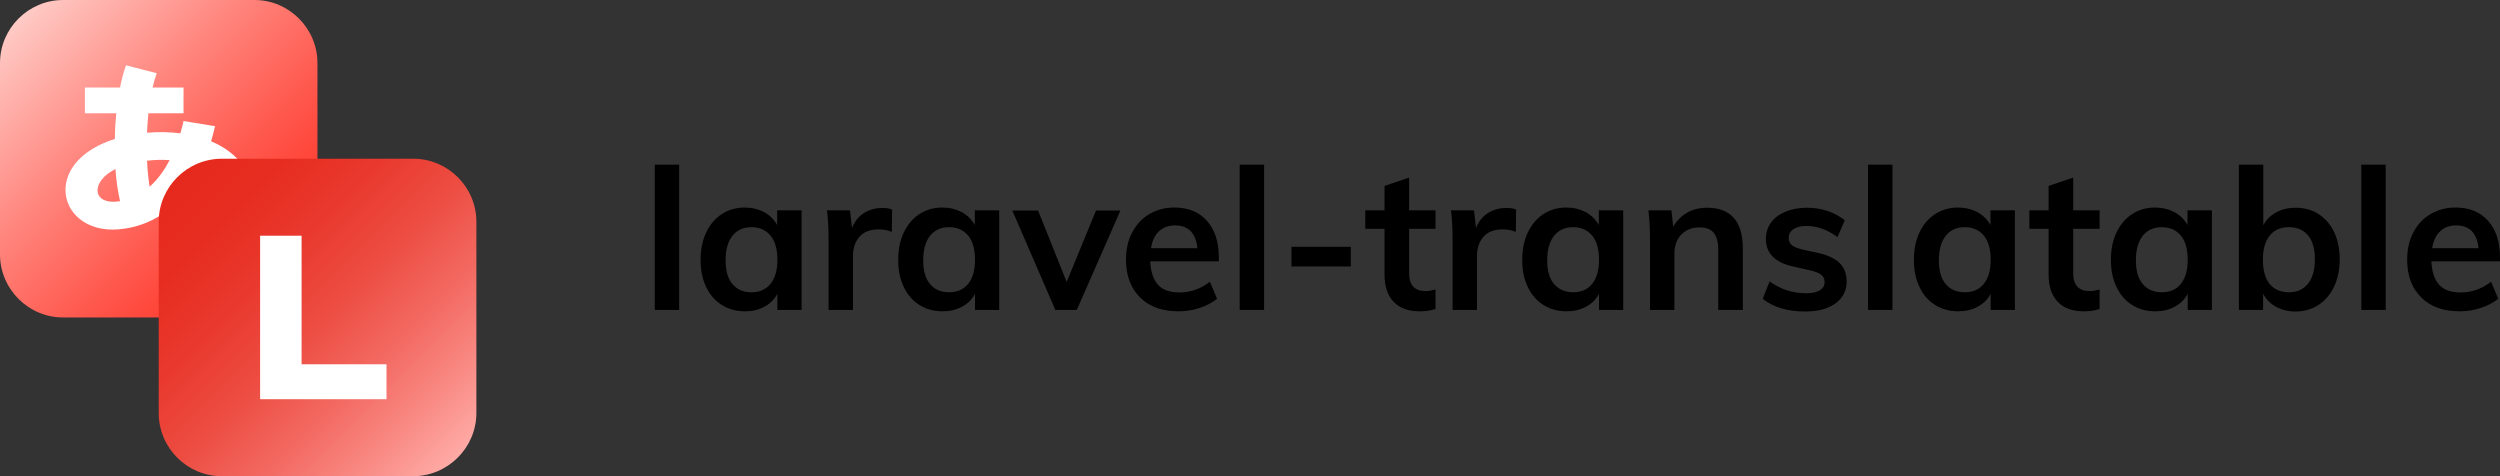 <svg xmlns="http://www.w3.org/2000/svg" viewBox="0 0 1260 240" width="1260" height="240">
    <rect x="0" y="0" width="1260" height="240" fill="#333333" stroke="none"/>
    <style type="text/css">.a{fill:url(#a)}.b{fill:url(#b)}.c{fill:#ffffff}</style>
    <linearGradient gradientUnits="userSpaceOnUse" id="a" x1="9.332" x2="150.667" y1="9.332" y2="150.667">
        <stop offset="0" stop-color="#ffcbc7"/>
        <stop offset=".03" stop-color="#ffc4bf"/>
        <stop offset=".37" stop-color="#ff847c"/>
        <stop offset=".66" stop-color="#ff554a"/>
        <stop offset=".87" stop-color="#ff382b"/>
        <stop offset="1" stop-color="#ff2d20"/>
    </linearGradient>
    <path class="a" d="M128.2 160h-96.4c-17.5 0-31.8-14.3-31.8-31.8v-96.4c0-17.5 14.3-31.8 31.8-31.8h96.5c17.4 0 31.7 14.3 31.7 31.8v96.5c0 17.4-14.3 31.7-31.8 31.7z"/>
    <path class="c" d="M106.4 71.2c.9-3 1.4-5.3 2-7.6l-15.9-2.6c-.3 1.2-.7 3.3-1.6 6.2-5.4-.7-11-.8-16.8-.3.1-3.3.4-6.6.7-9.8h17.7v-13h-15.6c.8-3.3 1.4-5.3 2.1-7.2l-15.5-4c-1.1 3.3-2.1 6.5-3 11.2h-17.7v13h15.8c-.4 4.2-.7 8.5-.7 12.9-17.5 5.6-24.9 16.1-24.9 25.7 0 11.3 10.3 21.2 26.6 19.9 20.2-1.6 33.7-14.8 41.6-31 8.2 4.1 11.6 10.9 8.5 17.3-2.9 5.9-11.3 11.5-27.3 11.2v14c17.8.2 35.3-5.6 42.2-19.7 6.7-13.9-1-29-18.2-36.2zm-20.9 9.5c-2.5 4.8-5.8 9.6-10.1 13.4-.6-4-1.1-8.4-1.3-13.1 3.9-.5 7.8-.5 11.4-.3zm-27.3 4.5c.4 5.9 1.2 11.3 2.3 16.2-14.4 2.3-15-10-2.3-16.2z"/>
    <linearGradient gradientUnits="userSpaceOnUse" id="b" x1="89.332" x2="230.667" y1="89.332" y2="230.667">
        <stop offset="0" stop-color="#e6291d"/>
        <stop offset=".16" stop-color="#e72d21"/>
        <stop offset=".33" stop-color="#e9392e"/>
        <stop offset=".51" stop-color="#ed4d42"/>
        <stop offset=".68" stop-color="#f26860"/>
        <stop offset=".86" stop-color="#f98b85"/>
        <stop offset="1" stop-color="#ffaba6"/>
    </linearGradient>
    <path class="b" d="M208.2 240h-96.5c-17.4 0-31.7-14.3-31.7-31.8v-96.5c0-17.4 14.3-31.7 31.8-31.7h96.5c17.5 0 31.8 14.3 31.8 31.8v96.5c-.1 17.4-14.4 31.7-31.9 31.7z"/>
    <path class="c" d="M131.1 201.2v-82.4h20.9v64.8h42.8v17.6h-63.7z"/>
    <path d="M330 156.2v-73.2h12.3v73.2h-12.3zM404 106v50.2h-12.2v-8.1c-1.5 2.8-3.7 5-6.6 6.5-2.9 1.6-6.1 2.3-9.8 2.3-4.4 0-8.3-1.1-11.6-3.2-3.4-2.1-6-5.1-7.9-9.1-1.9-3.9-2.8-8.5-2.8-13.6 0-5.2.9-9.8 2.8-13.8s4.5-7.1 7.9-9.3c3.4-2.2 7.2-3.3 11.5-3.3 3.6 0 6.9.8 9.8 2.3 2.9 1.6 5 3.7 6.6 6.5v-7.4h12.3zm-15.6 37c2.3-2.9 3.4-6.9 3.4-12 0-5.3-1.1-9.4-3.4-12.2-2.3-2.8-5.5-4.3-9.7-4.3-4.1 0-7.3 1.5-9.6 4.4-2.3 3-3.4 7-3.4 12.3 0 5.2 1.1 9.2 3.4 11.9 2.3 2.8 5.5 4.2 9.7 4.2 4.2 0 7.3-1.5 9.6-4.3zM449.6 105.6l-.1 11.3c-2.1-.9-4.3-1.3-6.6-1.3-4.2 0-7.5 1.2-9.7 3.7-2.2 2.5-3.3 5.7-3.3 9.7v27.2h-12.3v-36c0-5.3-.3-10-.8-14.2h11.6l1 8.9c1.3-3.2 3.2-5.7 6-7.5 2.7-1.7 5.8-2.6 9.3-2.6 1.8 0 3.5.2 4.9.8zM503.6 106v50.2h-12.2v-8.1c-1.5 2.8-3.7 5-6.6 6.5-2.9 1.6-6.1 2.3-9.8 2.3-4.4 0-8.3-1.1-11.6-3.2-3.4-2.1-6-5.1-7.9-9.1-1.9-3.9-2.8-8.5-2.8-13.6 0-5.2.9-9.8 2.8-13.8s4.5-7.1 7.9-9.3c3.4-2.2 7.2-3.3 11.5-3.3 3.6 0 6.9.8 9.8 2.3 2.9 1.6 5 3.7 6.6 6.5v-7.4h12.3zm-15.6 37c2.3-2.9 3.4-6.9 3.4-12 0-5.3-1.1-9.4-3.4-12.2-2.3-2.8-5.5-4.3-9.7-4.3-4.1 0-7.3 1.5-9.6 4.4-2.3 3-3.4 7-3.4 12.3 0 5.2 1.1 9.2 3.4 11.9 2.3 2.8 5.5 4.2 9.7 4.2 4.2 0 7.3-1.5 9.6-4.3zM552.4 106.1h12.3l-22 50.1h-10.8l-21.7-50.1h13l14.4 36 14.8-36zM614.3 131.7h-34.6c.3 5.4 1.6 9.3 4 11.9 2.4 2.6 6 3.8 10.8 3.8 5.5 0 10.6-1.8 15.3-5.4l3.6 8.6c-2.4 1.9-5.3 3.5-8.8 4.6-3.5 1.2-7 1.7-10.6 1.7-8.2 0-14.7-2.3-19.4-7-4.7-4.6-7.1-11-7.1-19.1 0-5.1 1-9.6 3.1-13.6s4.9-7.1 8.7-9.3c3.7-2.2 7.9-3.3 12.6-3.3 6.9 0 12.4 2.2 16.4 6.7 4 4.5 6 10.6 6 18.5v1.9zm-30.2-15.1c-2.1 2-3.4 4.8-4 8.5h23.4c-.4-3.8-1.5-6.6-3.4-8.6-1.9-1.9-4.5-2.9-7.8-2.9-3.4 0-6.1 1-8.2 3zM624.8 156.2v-73.2h12.3v73.2h-12.3zM650.9 134.3v-9.9h29.9v9.9h-29.9zM710.2 115.3v22.5c0 5.9 2.8 8.9 8.3 8.9 1.5 0 3.2-.3 5-.8v9.8c-2.2.8-4.8 1.2-8 1.2-5.7 0-10.1-1.6-13.1-4.8-3.1-3.2-4.6-7.8-4.6-13.7v-23.1h-9.7v-9.3h9.7v-12.3l12.4-4.2v16.5h13.3v9.3h-13.3zM764.1 105.6l-.1 11.3c-2.1-.9-4.3-1.3-6.6-1.3-4.2 0-7.5 1.2-9.7 3.7-2.2 2.5-3.3 5.7-3.3 9.7v27.2h-12.3v-36c0-5.3-.3-10-.8-14.2h11.6l1 8.9c1.3-3.2 3.2-5.7 6-7.5 2.7-1.7 5.8-2.6 9.3-2.6 1.9 0 3.5.2 4.9.8zM818.1 106v50.2h-12.2v-8.1c-1.5 2.8-3.7 5-6.6 6.5-2.9 1.6-6.1 2.3-9.8 2.3-4.4 0-8.3-1.1-11.6-3.2-3.4-2.1-6-5.1-7.9-9.1-1.9-3.9-2.8-8.5-2.8-13.6 0-5.2.9-9.8 2.8-13.8s4.5-7.1 7.9-9.3c3.4-2.2 7.2-3.3 11.5-3.3 3.6 0 6.9.8 9.8 2.3 2.9 1.6 5 3.7 6.6 6.5v-7.4h12.3zm-15.6 37c2.3-2.9 3.4-6.9 3.4-12 0-5.3-1.1-9.4-3.4-12.2-2.3-2.8-5.5-4.3-9.7-4.3-4.1 0-7.3 1.5-9.6 4.4-2.3 3-3.4 7-3.4 12.3 0 5.2 1.1 9.2 3.4 11.9s5.5 4.2 9.7 4.2c4.2 0 7.4-1.5 9.6-4.3zM878.4 125.4v30.8h-12.4v-30.2c0-4-.8-6.9-2.3-8.7-1.5-1.8-3.9-2.7-7.1-2.7-3.8 0-6.8 1.2-9.2 3.6-2.3 2.4-3.5 5.6-3.5 9.6v28.4h-12.3v-36c0-5.3-.3-10-.8-14.2h11.6l.9 8.3c1.7-3 4.1-5.4 7-7.1 3-1.7 6.3-2.5 10-2.5 12.1 0 18.1 6.9 18.1 20.7zM888.4 150.6l3.5-8.8c5.4 4 11.5 6 18.4 6 3 0 5.3-.5 6.9-1.5 1.6-1 2.4-2.4 2.4-4.2 0-1.5-.6-2.7-1.7-3.6-1.1-.9-3.1-1.7-5.8-2.3l-8.4-1.9c-9.2-2-13.7-6.7-13.7-14 0-3 .9-5.8 2.6-8.1 1.7-2.4 4.1-4.2 7.3-5.5 3.1-1.3 6.7-2 10.8-2 3.6 0 7 .5 10.3 1.6 3.3 1.1 6.2 2.7 8.8 4.7l-3.7 8.5c-5-3.7-10.2-5.6-15.5-5.6-2.9 0-5.1.5-6.7 1.6-1.6 1.1-2.4 2.5-2.4 4.4 0 1.5.5 2.6 1.4 3.5 1 .9 2.6 1.6 4.9 2.2l8.6 1.9c5 1.1 8.6 2.9 10.9 5.2 2.3 2.4 3.4 5.4 3.4 9.2 0 4.6-1.9 8.3-5.6 11-3.7 2.7-8.8 4.1-15.2 4.1-8.9 0-16.1-2.1-21.5-6.4zM941.5 156.2v-73.2h12.3v73.2h-12.3zM1015.5 106v50.2h-12.2v-8.1c-1.5 2.8-3.7 5-6.6 6.5-2.9 1.6-6.1 2.3-9.8 2.3-4.4 0-8.3-1.1-11.6-3.2-3.4-2.1-6-5.1-7.9-9.1-1.9-3.9-2.8-8.5-2.8-13.6 0-5.2.9-9.8 2.8-13.8s4.5-7.1 7.9-9.3c3.4-2.2 7.2-3.3 11.5-3.3 3.6 0 6.9.8 9.8 2.3 2.9 1.6 5 3.7 6.6 6.5v-7.4h12.3zm-15.6 37c2.3-2.9 3.4-6.9 3.4-12 0-5.3-1.1-9.4-3.4-12.2-2.3-2.8-5.5-4.3-9.7-4.3-4.1 0-7.3 1.5-9.6 4.4-2.3 3-3.4 7-3.4 12.3 0 5.2 1.1 9.2 3.4 11.9 2.3 2.8 5.5 4.2 9.7 4.2 4.2 0 7.4-1.5 9.6-4.3zM1044.9 115.3v22.5c0 5.9 2.8 8.9 8.3 8.9 1.5 0 3.2-.3 5-.8v9.8c-2.2.8-4.8 1.2-8 1.2-5.7 0-10.1-1.6-13.1-4.8-3.1-3.2-4.6-7.8-4.6-13.7v-23.1h-9.7v-9.3h9.7v-12.3l12.4-4.2v16.5h13.3v9.3h-13.3zM1114.8 106v50.2h-12.2v-8.1c-1.5 2.8-3.7 5-6.6 6.5-2.9 1.6-6.1 2.3-9.8 2.3-4.4 0-8.3-1.1-11.6-3.2-3.4-2.1-6-5.1-7.9-9.1-1.9-3.9-2.8-8.5-2.8-13.6 0-5.2.9-9.8 2.8-13.8s4.5-7.1 7.9-9.3c3.4-2.2 7.2-3.3 11.5-3.3 3.6 0 6.9.8 9.8 2.3 2.9 1.6 5 3.7 6.6 6.5v-7.4h12.3zm-15.6 37c2.3-2.9 3.4-6.9 3.4-12 0-5.3-1.1-9.4-3.4-12.2-2.3-2.8-5.5-4.3-9.7-4.3-4.1 0-7.3 1.5-9.6 4.4-2.3 3-3.4 7-3.4 12.3 0 5.2 1.1 9.2 3.4 11.9 2.3 2.8 5.5 4.2 9.7 4.2 4.2 0 7.4-1.5 9.6-4.3zM1168.6 107.9c3.3 2.2 6 5.2 7.8 9.1 1.9 3.9 2.8 8.5 2.8 13.6 0 5.2-.9 9.8-2.8 13.8s-4.5 7.1-7.9 9.3c-3.4 2.2-7.2 3.3-11.5 3.3-3.7 0-7-.8-9.9-2.4-2.9-1.6-5.1-3.8-6.5-6.7v8.3h-12.2v-73.2h12.3v30.5c1.5-2.8 3.7-5 6.6-6.5 2.9-1.6 6.1-2.3 9.8-2.3 4.3 0 8.2 1.1 11.5 3.2zm-5.3 35c2.3-2.9 3.4-7 3.4-12.2 0-5.2-1.1-9.2-3.4-12-2.3-2.8-5.5-4.2-9.7-4.2-4.2 0-7.4 1.4-9.7 4.3-2.3 2.9-3.4 6.9-3.4 12.1 0 5.3 1.1 9.4 3.4 12.2 2.3 2.8 5.5 4.2 9.8 4.2 4.1 0 7.3-1.5 9.6-4.4zM1190.1 156.2v-73.2h12.3v73.2h-12.3zM1260 131.7h-34.6c.3 5.4 1.6 9.3 4 11.9 2.4 2.6 6 3.8 10.8 3.8 5.5 0 10.6-1.8 15.3-5.4l3.6 8.6c-2.4 1.9-5.3 3.5-8.8 4.6-3.5 1.2-7 1.7-10.6 1.7-8.2 0-14.7-2.3-19.4-7-4.7-4.6-7.1-11-7.1-19.1 0-5.1 1-9.6 3.1-13.6s4.9-7.1 8.7-9.3c3.7-2.2 7.9-3.3 12.6-3.3 6.9 0 12.4 2.2 16.4 6.7 4 4.5 6 10.6 6 18.5v1.9zm-30.2-15.1c-2.1 2-3.4 4.8-4 8.5h23.4c-.4-3.8-1.5-6.6-3.4-8.6-1.9-1.9-4.5-2.9-7.8-2.9-3.4 0-6.1 1-8.2 3z"/>
</svg>
